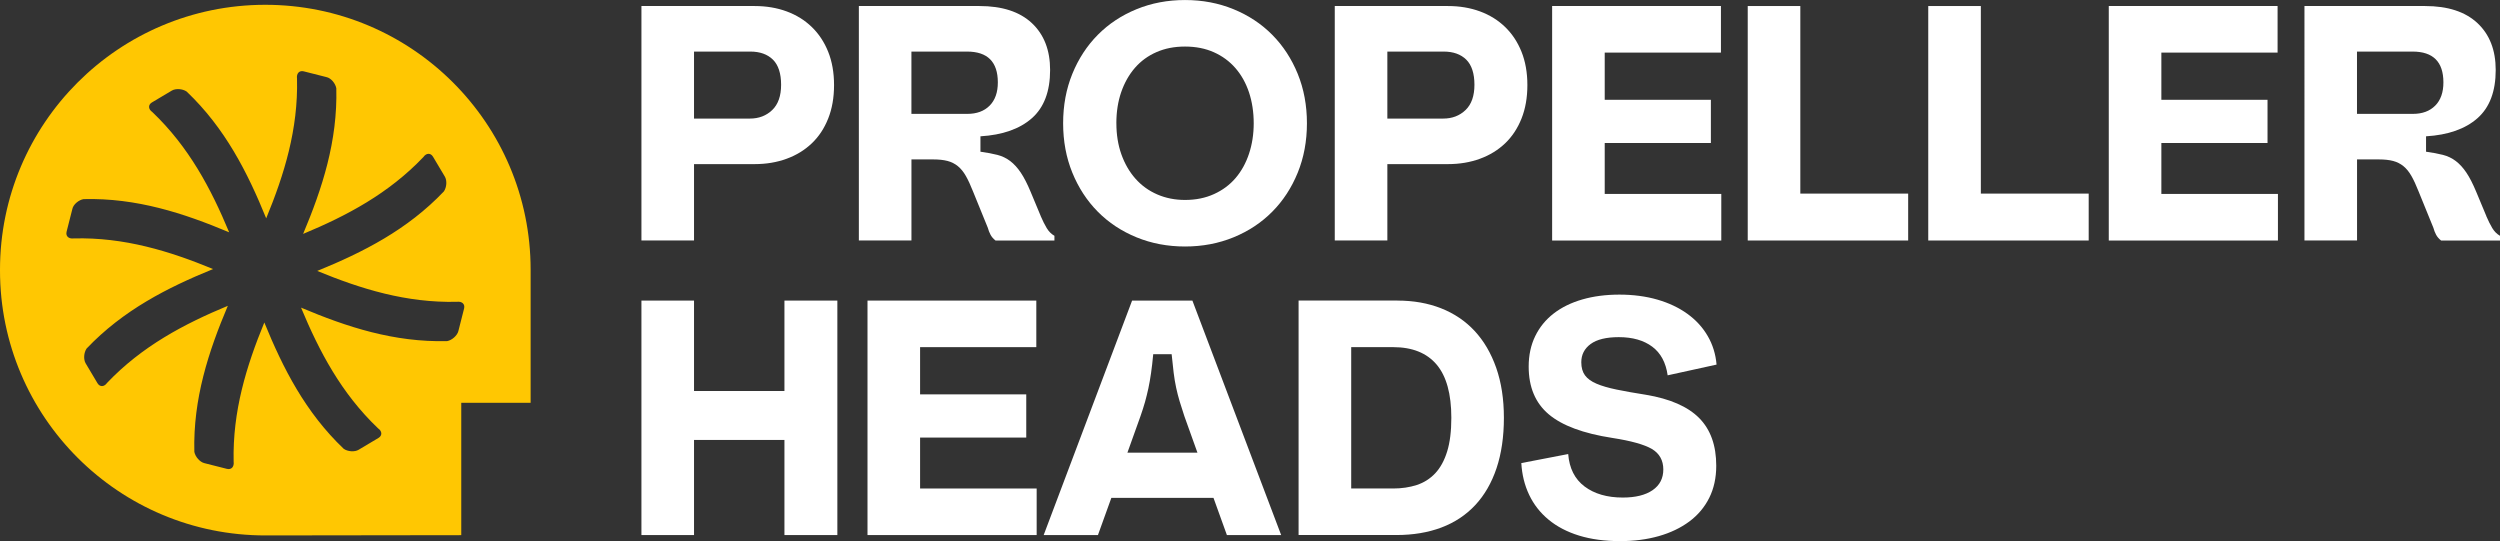 <svg id="Layer_2" xmlns="http://www.w3.org/2000/svg" viewBox="0 0 937 202.8"><rect x="0" y="0" width="937" height="202.8" fill="#333333" stroke="none"/><defs><style>.cls-1{fill:#fff;}.cls-2{fill:#ffc702;}</style></defs><g id="Layer_1-2"><path class="cls-1" d="m282.84,2.26c4.35,0,8.35.67,11.99,2.01,3.64,1.34,6.78,3.29,9.42,5.84,2.64,2.55,4.69,5.65,6.15,9.29,1.46,3.64,2.2,7.81,2.2,12.49s-.73,8.87-2.2,12.55c-1.46,3.68-3.51,6.78-6.15,9.29-2.64,2.51-5.77,4.44-9.42,5.77-3.64,1.34-7.64,2.01-11.99,2.01h-22.72v28.62h-19.71V2.26h42.43Zm-1.76,42.18c3.35,0,6.13-1.07,8.35-3.2,2.22-2.13,3.33-5.29,3.33-9.48s-1.03-7.41-3.08-9.42c-2.05-2.01-4.88-3.01-8.47-3.01h-21.09v25.11h20.96Z"/><path class="cls-1" d="m390.05,80.97c.75,1.76,1.51,3.26,2.26,4.52.75,1.25,1.71,2.22,2.89,2.89v1.76h-22.09c-.84-.67-1.47-1.4-1.88-2.2-.42-.79-.75-1.65-1-2.57l-5.52-13.56c-.92-2.34-1.82-4.29-2.7-5.84-.88-1.55-1.88-2.78-3.01-3.7-1.13-.92-2.43-1.57-3.89-1.95-1.47-.38-3.24-.57-5.34-.57h-8.16v30.38h-19.71V2.26h45.19c8.54,0,15.08,2.13,19.65,6.4,4.56,4.27,6.84,10.13,6.84,17.57,0,8.04-2.28,14.06-6.84,18.08-4.56,4.02-10.98,6.28-19.27,6.78v5.77c2.43.34,4.54.73,6.34,1.19,1.8.46,3.41,1.24,4.83,2.32,1.42,1.09,2.74,2.53,3.95,4.33,1.21,1.8,2.45,4.21,3.7,7.22l3.77,9.04Zm-27.49-38.29c3.52,0,6.3-1.02,8.35-3.08s3.08-4.96,3.08-8.72c0-7.7-3.85-11.55-11.55-11.55h-20.84v23.35h20.96Z"/><path class="cls-1" d="m398.46,46.2c0-6.7,1.15-12.87,3.45-18.52,2.3-5.65,5.48-10.52,9.54-14.62,4.06-4.1,8.89-7.3,14.5-9.6,5.61-2.3,11.68-3.45,18.2-3.45s12.59,1.15,18.2,3.45c5.61,2.3,10.44,5.5,14.5,9.6,4.06,4.1,7.24,8.98,9.54,14.62,2.3,5.65,3.45,11.82,3.45,18.52s-1.15,12.87-3.45,18.52c-2.3,5.65-5.48,10.53-9.54,14.62-4.06,4.1-8.89,7.3-14.5,9.6-5.61,2.3-11.67,3.45-18.2,3.45s-12.6-1.15-18.2-3.45c-5.61-2.3-10.44-5.5-14.5-9.6-4.06-4.1-7.24-8.98-9.54-14.62-2.3-5.65-3.45-11.82-3.45-18.52Zm19.96,0c0,4.27.63,8.16,1.88,11.67,1.25,3.51,3.01,6.55,5.27,9.1,2.26,2.55,4.98,4.52,8.16,5.9,3.18,1.38,6.65,2.07,10.42,2.07,4.02,0,7.64-.73,10.86-2.2,3.22-1.46,5.92-3.47,8.1-6.03,2.18-2.55,3.85-5.59,5.02-9.1,1.17-3.52,1.76-7.32,1.76-11.42s-.59-8.03-1.76-11.55c-1.17-3.51-2.87-6.55-5.08-9.1-2.22-2.55-4.92-4.54-8.1-5.96-3.18-1.42-6.78-2.13-10.8-2.13s-7.49.69-10.67,2.07c-3.18,1.38-5.88,3.35-8.1,5.9-2.22,2.55-3.93,5.59-5.15,9.1-1.21,3.51-1.82,7.41-1.82,11.67Z"/><path class="cls-1" d="m542.7,2.26c4.35,0,8.35.67,11.99,2.01,3.64,1.34,6.78,3.29,9.42,5.84,2.64,2.55,4.69,5.65,6.15,9.29,1.46,3.64,2.2,7.81,2.2,12.49s-.73,8.87-2.2,12.55c-1.47,3.68-3.52,6.78-6.15,9.29-2.64,2.51-5.77,4.44-9.42,5.77-3.64,1.34-7.64,2.01-11.99,2.01h-22.72v28.62h-19.71V2.26h42.43Zm-1.76,42.18c3.35,0,6.13-1.07,8.35-3.2,2.22-2.13,3.33-5.29,3.33-9.48s-1.03-7.41-3.08-9.42c-2.05-2.01-4.88-3.01-8.47-3.01h-21.09v25.11h20.96Z"/><path class="cls-1" d="m601.45,72.69h43.69v17.45h-63.4V2.26h63.27v17.45h-43.56v17.7h39.79v16.19h-39.79v19.08Z"/><path class="cls-1" d="m655.05,2.26h19.71v70.3h40.42v17.58h-60.13V2.26Z"/><path class="cls-1" d="m722.71,2.26h19.71v70.3h40.42v17.58h-60.13V2.26Z"/><path class="cls-1" d="m810.08,72.69h43.69v17.45h-63.4V2.26h63.27v17.45h-43.56v17.7h39.79v16.19h-39.79v19.08Z"/><path class="cls-1" d="m931.85,80.97c.75,1.76,1.51,3.26,2.26,4.52.75,1.25,1.71,2.22,2.89,2.89v1.76h-22.09c-.84-.67-1.47-1.4-1.88-2.2-.42-.79-.75-1.65-1-2.57l-5.52-13.56c-.92-2.34-1.82-4.29-2.7-5.84-.88-1.55-1.88-2.78-3.01-3.7-1.13-.92-2.43-1.57-3.89-1.95-1.46-.38-3.24-.57-5.33-.57h-8.16v30.38h-19.71V2.26h45.19c8.54,0,15.08,2.13,19.65,6.4,4.56,4.27,6.84,10.13,6.84,17.57,0,8.04-2.28,14.06-6.84,18.08-4.56,4.02-10.98,6.28-19.27,6.78v5.77c2.43.34,4.54.73,6.34,1.19,1.8.46,3.41,1.24,4.83,2.32,1.42,1.09,2.74,2.53,3.95,4.33,1.21,1.8,2.45,4.21,3.7,7.22l3.77,9.04Zm-27.49-38.29c3.51,0,6.3-1.02,8.35-3.08s3.08-4.96,3.08-8.72c0-7.7-3.85-11.55-11.55-11.55h-20.84v23.35h20.96Z"/><path class="cls-1" d="m240.41,112.66h19.71v33.89h33.89v-33.89h19.83v87.88h-19.83v-35.65h-33.89v35.65h-19.71v-87.88Z"/><path class="cls-1" d="m344.85,183.09h43.69v17.45h-63.4v-87.88h63.27v17.45h-43.56v17.7h39.79v16.19h-39.79v19.08Z"/><path class="cls-1" d="m459.84,200.54l-5.02-13.93h-38.29l-5.02,13.93h-20.34l33.14-87.88h22.6l33.27,87.88h-20.34Zm-37.28-30.88h26.24l-4.9-13.68c-.67-2.01-1.25-3.85-1.76-5.52-.5-1.67-.94-3.39-1.32-5.15-.38-1.76-.69-3.64-.94-5.65-.25-2.01-.5-4.31-.75-6.91h-6.9c-.25,2.68-.52,5.04-.82,7.09-.29,2.05-.63,3.96-1,5.71-.38,1.76-.8,3.45-1.25,5.08-.46,1.63-1.03,3.41-1.7,5.33l-4.9,13.68Z"/><path class="cls-1" d="m523.74,112.66c6.03,0,11.49.96,16.38,2.89,4.9,1.93,9.08,4.75,12.55,8.47,3.47,3.73,6.17,8.33,8.1,13.81,1.92,5.48,2.89,11.74,2.89,18.77s-.92,13.41-2.76,18.89c-1.84,5.48-4.5,10.09-7.97,13.81-3.47,3.72-7.7,6.53-12.68,8.41-4.98,1.88-10.61,2.82-16.88,2.82h-36.66v-87.88h37.03Zm-1.63,70.43c3.26,0,6.23-.44,8.91-1.32,2.68-.88,4.98-2.34,6.91-4.39,1.92-2.05,3.41-4.77,4.46-8.16,1.05-3.39,1.57-7.59,1.57-12.62,0-8.95-1.84-15.61-5.52-19.96-3.68-4.35-9.12-6.53-16.32-6.53h-15.69v52.98h15.69Z"/><path class="cls-1" d="m587.76,170.16c.42,5.36,2.47,9.42,6.15,12.18,3.68,2.76,8.45,4.14,14.31,4.14,4.77,0,8.49-.92,11.17-2.76,2.68-1.84,4.02-4.43,4.02-7.78s-1.42-5.98-4.27-7.66c-2.85-1.67-7.78-3.05-14.81-4.14-10.88-1.67-18.83-4.62-23.85-8.85-5.02-4.23-7.53-10.19-7.53-17.89,0-4.27.82-8.08,2.45-11.42,1.63-3.35,3.93-6.17,6.9-8.47,2.97-2.3,6.55-4.06,10.73-5.27,4.18-1.21,8.83-1.82,13.93-1.82s9.94.63,14.25,1.88c4.31,1.25,8.05,3.03,11.24,5.33,3.18,2.3,5.71,5.06,7.59,8.29,1.88,3.22,2.99,6.8,3.33,10.73l-18.33,4.02c-.67-4.77-2.59-8.35-5.77-10.73-3.18-2.38-7.37-3.58-12.55-3.58-4.69,0-8.2.86-10.54,2.57-2.34,1.72-3.51,4-3.51,6.84,0,2.01.46,3.64,1.38,4.9.92,1.25,2.36,2.3,4.33,3.14,1.96.84,4.48,1.57,7.53,2.2,3.05.63,6.72,1.28,10.98,1.95,9.04,1.51,15.69,4.42,19.96,8.72,4.27,4.31,6.4,10.27,6.4,17.89,0,4.52-.88,8.54-2.64,12.05-1.76,3.51-4.25,6.46-7.47,8.85-3.22,2.38-7.03,4.21-11.42,5.46-4.39,1.25-9.23,1.88-14.5,1.88-5.77,0-10.9-.69-15.38-2.07-4.48-1.38-8.29-3.37-11.42-5.96-3.14-2.59-5.57-5.69-7.28-9.29-1.72-3.6-2.7-7.57-2.95-11.93l17.58-3.39Z"/><path class="cls-2" d="m99.3,1.8h0C44.44,1.87,0,46.31,0,101.1v.28c0,54.9,44.61,99.38,99.58,99.3l73.3-.1v-49.62h26v-49.86C198.88,46.2,154.28,1.72,99.3,1.8Zm74.64,113.84c-.87,3.43-1.28,5.05-2.15,8.48-.41,1.62-2.4,3.42-4.21,3.73-19.9.5-37.58-5.3-54.75-12.55,6.83,16.42,15.11,32.14,28.88,45.25,1.55,1.07,1.62,2.71.15,3.59-2.94,1.75-4.52,2.69-7.46,4.44-1.47.88-4.02.71-5.57-.36-14.37-13.69-22.76-30.2-29.76-47.35-6.72,16.35-11.93,33.24-11.5,52.14.26,1.99-.89,3.13-2.52,2.72-3.43-.87-5.05-1.28-8.48-2.15-1.62-.41-3.35-2.29-3.73-4.21-.5-19.9,5.3-37.58,12.55-54.75-16.42,6.83-32.14,15.11-45.25,28.88-1.07,1.55-2.71,1.62-3.59.15-1.75-2.94-2.69-4.52-4.44-7.46-.87-1.47-.71-4.02.36-5.57,13.7-14.38,30.22-22.78,47.4-29.78-16.37-6.74-33.28-11.95-52.19-11.48-1.99.26-3.13-.89-2.72-2.52.87-3.43,1.28-5.05,2.15-8.48.34-1.74,2.4-3.42,4.21-3.73,19.83-.5,37.45,5.25,54.57,12.44-6.81-16.35-15.08-32.01-28.81-45.08-1.55-1.07-1.62-2.71-.15-3.59,2.94-1.75,4.52-2.69,7.46-4.44,1.47-.87,4.02-.71,5.57.36,14.4,13.7,22.8,30.28,29.81,47.51,6.77-16.43,12.03-33.39,11.55-52.37-.26-1.99.89-3.13,2.52-2.72,3.43.87,5.05,1.28,8.48,2.15,1.74.34,3.42,2.4,3.73,4.21.5,19.83-5.25,37.45-12.44,54.57,16.35-6.81,32.01-15.08,45.08-28.81,1.07-1.55,2.71-1.62,3.59-.14,1.75,2.94,2.69,4.52,4.44,7.46.88,1.47.71,4.02-.36,5.57-13.69,14.39-30.25,22.78-47.46,29.8,16.41,6.76,33.35,12.01,52.32,11.57,1.99-.26,3.13.89,2.72,2.52Z"/></g></svg>